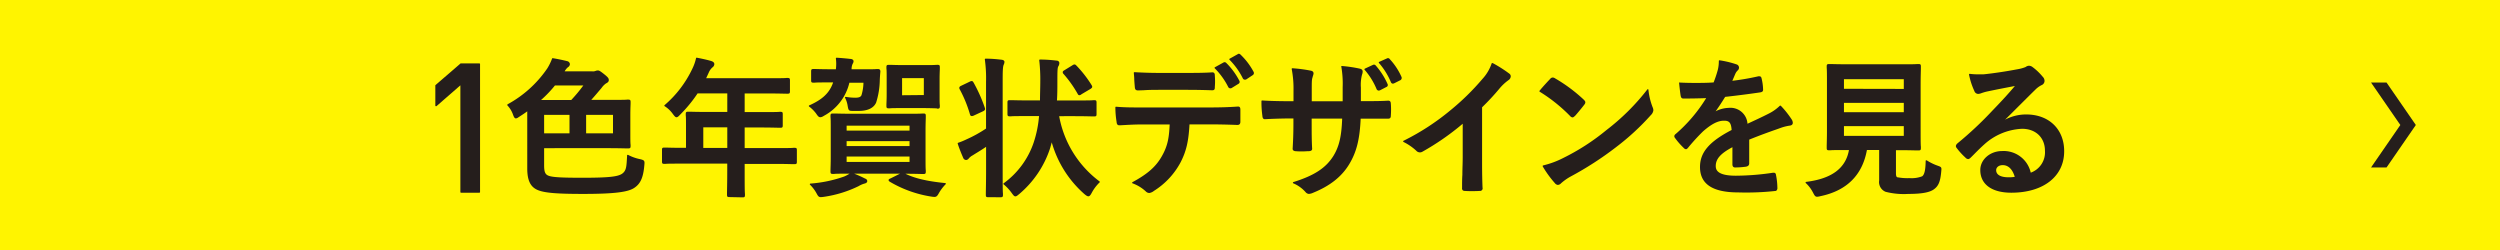 <svg id="レイヤー_2" data-name="レイヤー 2" xmlns="http://www.w3.org/2000/svg" viewBox="0 0 600 60"><defs><style>.cls-1{fill:#fff400;}.cls-2{fill:#251e1c;}</style></defs><title>アートボード 2</title><rect class="cls-1" width="600" height="60"/><path class="cls-2" d="M110.65,46.25a.16.16,0,0,1-.16-.16V20.48l-5.74,5a.16.16,0,0,1-.11,0h-.07a.16.16,0,0,1-.09-.15V20.52a.16.16,0,0,1,.06-.12l6-5.18a.16.16,0,0,1,.1,0h4.41a.16.16,0,0,1,.16.16V46.09a.16.16,0,0,1-.16.16Z"/><path class="cls-2" d="M139.9,46.54c-6.55,0-9.43-.27-11-1s-2.36-2.2-2.36-5.11V26.72c-.59.44-1.22.85-1.84,1.25l-.25.16a1.26,1.26,0,0,1-.63.29c-.34,0-.51-.38-.73-1a6.19,6.19,0,0,0-1.33-2.14.16.16,0,0,1,0-.14.16.16,0,0,1,.08-.12,27.32,27.32,0,0,0,9.52-8.62,12.84,12.84,0,0,0,1.14-2.34.16.16,0,0,1,.15-.1h0c1.18.19,2.32.43,3.5.72a.81.81,0,0,1,.63.73.92.92,0,0,1-.46.71,3.42,3.42,0,0,0-.8,1h6.61a1.65,1.65,0,0,0,.79-.09,1.59,1.59,0,0,1,.58-.12c.3,0,.59.17,1.54.93s1.07,1,1.07,1.39-.3.61-.67.79a4.33,4.33,0,0,0-1.06,1.08c-1,1.18-1.69,2-2.48,2.87h3.87c2.83,0,4.21,0,4.74-.06h.27c.45,0,.56.11.56.56,0,.05,0,.15,0,.29,0,.41-.06,1.26-.06,2.81v4.32c0,1.58,0,2.46.06,2.88,0,.14,0,.24,0,.29,0,.45-.11.56-.56.56h-.27c-.52,0-1.91-.06-4.74-.06H130.59v4.09c0,1.76.29,2.33,1.36,2.62s3.23.39,7.77.39c6.26,0,8.6-.24,9.63-1s1-1.81,1.15-4.21V37.3a.16.16,0,0,1,.08-.13l.08,0,.08,0a10.46,10.46,0,0,0,2.76,1c1.22.27,1.25.42,1.14,1.5-.26,3-.95,4.47-2.46,5.45S147.44,46.54,139.9,46.54ZM147.12,32V27.57h-6.45V32Zm-10.44,0V27.57h-6.09V32Zm.42-8A36.16,36.16,0,0,0,140,20.51h-6.81A28.5,28.5,0,0,1,129.85,24Z"/><path class="cls-2" d="M175.07,47.3c-.48,0-.59-.1-.59-.56v-.32c0-.69.06-2.5.06-5.55v-1.6h-10.6c-2.51,0-3.72,0-4.23.06h-.27c-.45,0-.56-.11-.56-.56V35.94c0-.42.11-.52.56-.52h.27c.52,0,1.72.06,4.23.06h.7V30.61c0-1.55,0-2.48-.06-2.93,0-.15,0-.25,0-.31,0-.45.11-.56.59-.56h.26c.51,0,1.87.06,4.67.06h4.45V22.42h-7.13a33.22,33.22,0,0,1-4.19,5.1c-.37.4-.61.62-.87.62s-.46-.24-.85-.75a7,7,0,0,0-2-1.91.16.16,0,0,1,0-.26,26.26,26.26,0,0,0,6.62-8.66,11.36,11.36,0,0,0,.92-2.59.16.16,0,0,1,.16-.13h0c1.13.22,2.43.49,3.47.8.36.12.76.31.76.77a1,1,0,0,1-.4.72l-.08.07a3.36,3.36,0,0,0-.87,1.25l-.61,1.32h14.62c2.79,0,4.15,0,4.67-.06h.26c.45,0,.56.11.56.56v2.66c0,.45-.11.56-.56.56h-.26c-.51,0-1.87-.06-4.67-.06h-5.38v4.47h3.69c2.83,0,4.17,0,4.67-.06h.26c.45,0,.52.14.52.56v2.7c0,.45-.1.56-.52.56h-.26c-.51,0-1.85-.06-4.67-.06h-3.69v4.94h7.47c2.51,0,3.72,0,4.23-.06h.27c.45,0,.56.1.56.52v2.84c0,.45-.11.56-.56.56h-.27c-.52,0-1.72-.06-4.23-.06h-7.47v1.6c0,3.1,0,4.92.07,5.6v.27c0,.45-.11.56-.56.56Zm-.52-11.8V30.56h-5.76v4.94Z"/><path class="cls-2" d="M197,47.31c-.53,0-.69-.29-1-.85a8.76,8.76,0,0,0-1.59-2.12.16.16,0,0,1,.09-.28,31.09,31.09,0,0,0,8.06-1.68,7.66,7.66,0,0,0,1.33-.7c-2.12,0-3.2,0-3.7.06h-.31c-.45,0-.56-.11-.56-.56,0-.06,0-.17,0-.34,0-.49.06-1.46.06-3.19V31.33c0-1.79,0-2.77-.06-3.24,0-.14,0-.24,0-.29,0-.45.11-.56.56-.56h.31c.57,0,1.92.06,4.7.06h11.77c2.79,0,4.18,0,4.7-.06h.27c.45,0,.56.11.56.56,0,.05,0,.15,0,.29,0,.47-.06,1.45-.06,3.24v6.34c0,1.76,0,2.75.06,3.23,0,.15,0,.24,0,.3,0,.45-.11.56-.56.56h-.27c-.48,0-1.69-.06-4.06-.06,2.22,1.1,5.26,1.81,9.56,2.24a.16.16,0,0,1,.1.27,10.59,10.59,0,0,0-1.7,2.27c-.3.53-.51.78-1,.78a5.57,5.57,0,0,1-.81-.09,28,28,0,0,1-9.89-3.55c-.15-.1-.32-.24-.3-.42s.26-.31.51-.4L216,41.68H205a27.07,27.07,0,0,1,2.55,1.14c.29.11.59.28.59.65,0,.17-.09.46-.67.59a5.6,5.6,0,0,0-1.38.6,28,28,0,0,1-8.31,2.57A5.35,5.35,0,0,1,197,47.31Zm21.29-8.44v-1.3H203.19v1.3Zm0-3.82V33.87H203.19v1.19Zm0-3.71V30.16H203.19v1.19Zm-21.44-3.21c-.38,0-.6-.32-1-.9a8.15,8.15,0,0,0-1.65-1.65.16.16,0,0,1,0-.28c3.21-1.43,4.89-3,5.75-5.52h-.43c-2.38,0-3.51,0-4,.06h-.26c-.48,0-.59-.1-.59-.56V17.15c0-.49.11-.59.59-.59h.26c.48,0,1.6.06,4,.06h1.09a10.3,10.3,0,0,0,0-2.59.16.16,0,0,1,.16-.18h0c1.14.07,2.37.18,3.29.29.34,0,.79.16.79.56a1.11,1.11,0,0,1-.2.59,3,3,0,0,0-.27,1.12,1.26,1.26,0,0,0,0,.22h2c2.38,0,3.55,0,4.05-.06h.27c.52,0,.59.3.59.63-.07.7-.11,1.34-.14,2a18.68,18.68,0,0,1-.88,5.42c-.57,1.29-2,2-4.14,2l-.71,0-.8,0c-.94,0-1-.13-1.2-1.32a6.21,6.21,0,0,0-.6-1.82.16.16,0,0,1,.14-.24h0a13.83,13.83,0,0,0,2.28.21c.89,0,1.3-.16,1.51-.59a10.94,10.94,0,0,0,.48-3h-3.38a12.18,12.18,0,0,1-6.05,7.9l-.25.15A1.57,1.57,0,0,1,196.88,28.14ZM224.72,26c-.46,0-1.43-.06-3.4-.06H217c-2,0-3,0-3.41.06h-.26c-.48,0-.59-.1-.59-.56,0-.06,0-.15,0-.28,0-.38.06-1.17.06-2.6V19c0-1.36,0-2.13-.06-2.55,0-.16,0-.26,0-.33,0-.45.11-.56.59-.56h.26c.42,0,1.4.06,3.41.06h4.28c2,0,2.94,0,3.4-.06H225c.45,0,.56.11.56.56,0,.06,0,.15,0,.29,0,.4-.06,1.2-.06,2.59v3.64c0,1.42,0,2.22.06,2.6,0,.14,0,.23,0,.28,0,.45-.11.56-.56.56Zm-3-3.19V18.75h-5.22v4.11Z"/><path class="cls-2" d="M237.19,47.33c-.48,0-.59-.1-.59-.56v-.32c0-.73.06-2.68.06-6V35.24c-.84.57-1.67,1.09-2.48,1.58l-.77.48a3.11,3.11,0,0,0-.9.72.88.88,0,0,1-.63.38.77.77,0,0,1-.69-.46c-.46-1.07-1-2.37-1.34-3.47a.16.16,0,0,1,.1-.2,17.76,17.76,0,0,0,2-.82,30.6,30.6,0,0,0,4.7-2.6V19.67a33.11,33.11,0,0,0-.29-5.41.16.16,0,0,1,.16-.18h0c1.46,0,2.6.11,3.83.25.53.05.72.3.72.52a1.72,1.72,0,0,1-.19.7c-.21.53-.24,1.51-.24,4V40.44c0,3.39,0,5.41.07,6.07v.27c0,.45-.11.56-.56.56Zm24-.22c-.23,0-.46-.15-.86-.47a25.9,25.9,0,0,1-7.91-12.48c-.1.4-.22.79-.32,1.15l-.08.28a24.18,24.18,0,0,1-7.43,11c-.44.36-.66.54-.9.54s-.45-.22-.74-.62l-.07-.09a10.86,10.86,0,0,0-2-2.17.16.16,0,0,1,0-.26,20,20,0,0,0,7.22-9.83,27.1,27.1,0,0,0,1.27-6.3h-2.13c-2.79,0-4.13,0-4.63.06h-.26c-.45,0-.56-.11-.56-.56V24.6c0-.45.11-.56.56-.56h.26c.5,0,1.84.06,4.63.06h2.36c0-1.43.07-3,.07-4.63a40.84,40.84,0,0,0-.25-5,.16.16,0,0,1,.16-.18h0c1.53,0,2.82.12,3.94.25.53,0,.72.34.72.59a1.48,1.48,0,0,1-.26.82c-.17.34-.21.93-.21,3.5,0,1.58,0,3.14-.1,4.66h4.08c2.76,0,4.12,0,4.63-.06h.27c.42,0,.52.11.52.56v2.77c0,.45-.1.56-.52.56h-.27c-.51,0-1.87-.06-4.63-.06H254.2a25.07,25.07,0,0,0,9.69,15.66.16.16,0,0,1,0,.25A10,10,0,0,0,262,46.31C261.76,46.75,261.53,47.12,261.2,47.12Zm-28-19.26c-.29,0-.37-.29-.41-.44a30,30,0,0,0-2.43-5.94.66.66,0,0,1-.1-.51c.06-.17.21-.27.46-.39l2.09-1a1.05,1.05,0,0,1,.41-.12c.24,0,.35.21.45.37a36.13,36.13,0,0,1,2.68,6c.2.49,0,.71-.48.92l-2.16,1A1.29,1.29,0,0,1,233.23,27.86Zm25.85-5c-.22,0-.34-.19-.43-.38a28.29,28.29,0,0,0-3.36-4.72.58.58,0,0,1-.19-.46c0-.19.2-.32.45-.47l1.87-1.15a.91.91,0,0,1,.52-.2c.17,0,.3.13.47.3A28.05,28.05,0,0,1,262,20.45c.23.42.18.58-.3.9l-2.13,1.26A.87.87,0,0,1,259.08,22.85Z"/><path class="cls-2" d="M275.83,46.32a1.22,1.22,0,0,1-.87-.41A9.37,9.37,0,0,0,271.81,44a.16.16,0,0,1,0-.29c3.69-2,5.68-3.77,7.1-6.34,1.35-2.41,1.67-4.36,1.81-7.5H274c-1.71,0-3.38.1-5.14.2h-.25c-.57,0-.61-.58-.63-.83a21.62,21.62,0,0,1-.29-3.47.16.16,0,0,1,.16-.16h0c2,.18,4,.18,6.11.18h16.16c2.68,0,4.77-.06,7-.22h0c.57,0,.57.47.57.88s0,2.31,0,2.78c0,.63-.38.76-.7.76-2.51-.1-4.8-.14-6.84-.14h-4.67c-.23,4.14-.78,6.45-2.13,9.09a18.19,18.19,0,0,1-6.4,6.87A2.36,2.36,0,0,1,275.83,46.32Zm-2.7-24.62c-.59,0-.73-.29-.77-.76s-.1-1.14-.14-1.84c0-.52-.06-1.06-.11-1.61a.16.16,0,0,1,.16-.17h0c2.18.12,4,.18,6,.18h6.62c1.68,0,4.09,0,6.07-.14h0c.6,0,.6.53.6.84a16.17,16.17,0,0,1,0,2.64c0,.45,0,.83-.63.83-1.88-.07-4-.11-6-.11h-6.62c-1.3,0-2.44,0-3.88.1Zm22.12-.5a.56.56,0,0,1-.48-.33,17.41,17.41,0,0,0-3.21-4.46.16.16,0,0,1,0-.26L293.64,15a.52.52,0,0,1,.27-.08.62.62,0,0,1,.43.22,17,17,0,0,1,3.09,4.21.54.54,0,0,1-.24.79l-1.62,1A.64.64,0,0,1,295.25,21.2Zm3.5-2.08a.54.54,0,0,1-.49-.35,17,17,0,0,0-3.17-4.42.16.16,0,0,1,0-.25L297.06,13a.5.5,0,0,1,.28-.1.61.61,0,0,1,.41.23,16.15,16.15,0,0,1,3.09,4.07.6.6,0,0,1-.23.86l-1.51,1A.73.73,0,0,1,298.74,19.12Z"/><path class="cls-2" d="M314.13,46.54a1.15,1.15,0,0,1-.8-.44A8.12,8.12,0,0,0,310.4,44a.16.16,0,0,1,0-.3c5-1.56,7.82-3.38,9.63-6.3,1.37-2.25,1.94-4.68,2.09-8.93H314.8v1.14c0,2.09,0,4.06.11,6a.53.53,0,0,1-.21.53,1.16,1.16,0,0,1-.54.14c-.47,0-1,.06-1.55.06s-1.08,0-1.57-.05a1,1,0,0,1-.69-.23.58.58,0,0,1-.11-.45c.09-1.61.18-3.45.18-5.89V28.43h-.92c-1.93,0-4.8.11-5.93.18h0c-.54,0-.58-.56-.6-.83a23.36,23.36,0,0,1-.22-2.8l0-.7a.16.16,0,0,1,.16-.17h0c1.6.11,4,.18,6.61.18h.92V21.83a24.84,24.84,0,0,0-.43-5.26.16.16,0,0,1,.16-.19h0a34.08,34.08,0,0,1,4.42.58c.54.1.66.41.66.66a2.11,2.11,0,0,1-.19.7l0,.11c-.24.62-.24,1-.24,3.4v2.47h7.42l0-3.37a23.86,23.86,0,0,0-.32-4.9.16.16,0,0,1,0-.14.16.16,0,0,1,.12-.05h0a32,32,0,0,1,4.24.62c.53.11.76.33.76.73a2,2,0,0,1-.15.71,9.7,9.7,0,0,0-.28,3.11v3.26h1.1c1.87,0,3.85,0,5.43-.11h0c.6,0,.63.38.66.72a18.8,18.8,0,0,1,0,2.87c0,.41-.1.73-.64.73h-2.28l-3,0h-1.32c-.22,5-1,8.07-2.79,11s-4.55,5.12-8.57,6.76A3,3,0,0,1,314.13,46.54Zm16.74-24.8a.59.59,0,0,1-.5-.38,17,17,0,0,0-2.89-4.64.16.16,0,0,1,0-.14.16.16,0,0,1,.09-.11l1.94-.9a.66.66,0,0,1,.25-.06.56.56,0,0,1,.44.24,17,17,0,0,1,2.8,4.39.51.51,0,0,1-.29.75l-1.47.76A.73.73,0,0,1,330.87,21.74Zm3.42-1.66a.53.53,0,0,1-.46-.33,17.07,17.07,0,0,0-2.89-4.65.16.16,0,0,1,.06-.25l1.87-.83a.59.59,0,0,1,.26-.07.57.57,0,0,1,.43.26,15.39,15.39,0,0,1,2.8,4.25.61.61,0,0,1,0,.48.6.6,0,0,1-.34.34l-1.43.72A.8.8,0,0,1,334.29,20.07Z"/><path class="cls-2" d="M353.36,45.87c-.62,0-1.23,0-1.81-.05h0a.69.69,0,0,1-.52-.18.75.75,0,0,1-.13-.57c0-1.06,0-2.09.07-3.11,0-1.43.08-2.83.08-4.26v-8a61.4,61.4,0,0,1-9.67,6.71,1.17,1.17,0,0,1-1.48-.24,13,13,0,0,0-3.06-2.1.16.16,0,0,1,0-.28,57.36,57.36,0,0,0,11.31-7.36,58.31,58.31,0,0,0,7.65-7.5A10.37,10.37,0,0,0,358,15.22a.16.16,0,0,1,.09-.09h.06l.08,0a31.41,31.41,0,0,1,4,2.54.79.79,0,0,1,.35.66,1.18,1.18,0,0,1-.58.93,11.67,11.67,0,0,0-2.13,2,56.76,56.76,0,0,1-4.17,4.49V37.56c0,2.62,0,4.81.11,7.48a.62.62,0,0,1-.7.78C354.59,45.86,354,45.87,353.36,45.87Z"/><path class="cls-2" d="M373.88,44.38a1.06,1.06,0,0,1-.73-.45,25.2,25.2,0,0,1-2.9-4,.16.16,0,0,1,0-.14.16.16,0,0,1,.11-.09,21.42,21.42,0,0,0,4.83-1.79,53.17,53.17,0,0,0,10.34-6.68,53.63,53.63,0,0,0,9.84-9.77.16.16,0,0,1,.13-.06h0a.16.16,0,0,1,.12.14,16.06,16.06,0,0,0,1,4.17,1.92,1.92,0,0,1,.19.74,1.91,1.91,0,0,1-.61,1.18,58.76,58.76,0,0,1-8.31,7.66A78.43,78.43,0,0,1,377,42.34,12.55,12.55,0,0,0,374.64,44,1.11,1.11,0,0,1,373.88,44.38Zm3.53-16.2a.88.88,0,0,1-.58-.33A38.15,38.15,0,0,0,369.51,22a.16.16,0,0,1,0-.24c.89-1.09,2.12-2.39,2.53-2.82a.81.81,0,0,1,.62-.34,1.09,1.09,0,0,1,.55.2,37.44,37.44,0,0,1,6.9,5.13c.24.24.37.42.37.62a.91.91,0,0,1-.25.57c-.55.74-1.75,2.18-2.24,2.71C377.76,28,377.62,28.18,377.41,28.18Z"/><path class="cls-2" d="M417.2,46.18c-6.19,0-9.2-2-9.2-6.1,0-3.5,2.2-6.08,7.59-8.88-.12-1.71-.54-2.23-1.78-2.23h-.2c-1.43.06-2.88.82-4.87,2.55a47.93,47.93,0,0,0-3.58,3.91c-.19.22-.33.38-.55.38a.81.81,0,0,1-.51-.3A17.09,17.09,0,0,1,402,33.11a.71.71,0,0,1-.17-.41.67.67,0,0,1,.31-.52,36.63,36.63,0,0,0,7.34-8.63c-1.62.06-3.46.1-5.47.1-.49,0-.6-.37-.66-.71s-.21-1.47-.36-3a.16.16,0,0,1,0-.13.16.16,0,0,1,.12,0h0c1.15.06,2.37.09,3.62.09,1.44,0,3,0,4.54-.12a27.6,27.6,0,0,0,1-3,8.59,8.59,0,0,0,.25-2.15.16.16,0,0,1,.16-.16h0a23.11,23.11,0,0,1,4.14,1,.81.81,0,0,1,.54.76.86.86,0,0,1-.31.67,2.6,2.6,0,0,0-.57.81l-.21.49c-.13.31-.28.67-.51,1.19a57.82,57.82,0,0,0,6.25-1.08l.24,0c.37,0,.47.24.53.51a12.26,12.26,0,0,1,.36,2.62c.05.52-.26.67-.75.74-2.65.39-5.69.78-8.35,1.07l-.24.38c-.62,1-1.27,2-2.05,3.08a7.33,7.33,0,0,1,3.13-.82,4.1,4.1,0,0,1,4.52,3.81l.21-.1c1.36-.63,3.22-1.48,4.88-2.33a10.57,10.57,0,0,0,2.69-1.91.16.16,0,0,1,.12,0h0a.16.16,0,0,1,.12.05,22.35,22.35,0,0,1,2.54,3.19,1.59,1.59,0,0,1,.31.88c0,.53-.5.63-.67.66a11.4,11.4,0,0,0-2.17.53l-1,.36c-2,.7-4,1.42-6.62,2.48v5.69c0,.61-.47.75-.82.81a19.47,19.47,0,0,1-2.58.18c-.4,0-.63-.27-.63-.74,0-1.21,0-2.86,0-4.12-2.86,1.51-4,2.83-4,4.52,0,1,.5,2.32,4.84,2.32a61.88,61.88,0,0,0,8.94-.72h.13c.33,0,.51.18.55.55a16.29,16.29,0,0,1,.33,3,.89.89,0,0,1-.17.68.51.51,0,0,1-.39.16A63.89,63.89,0,0,1,417.2,46.18Z"/><path class="cls-2" d="M436.12,47.22c-.48,0-.62-.29-1-1a8.09,8.09,0,0,0-1.73-2.29.16.16,0,0,1,.09-.28c6.13-.76,9.49-3.26,10.27-7.64-2.73,0-4,0-4.49.06H439c-.48,0-.59-.1-.59-.56,0-.06,0-.18,0-.36,0-.61.06-1.88.06-4V20.39c0-2.22,0-3.5-.06-4.11,0-.18,0-.29,0-.35,0-.45.11-.56.59-.56h.26c.51,0,1.87.06,4.67.06h11.59c2.72,0,4.05,0,4.62-.06h.31c.45,0,.56.11.56.56,0,.06,0,.17,0,.35,0,.61-.06,1.89-.06,4.11V31.15c0,2.2,0,3.52.06,4.08,0,.16,0,.26,0,.31,0,.45-.11.56-.56.56h-.31c-.57,0-1.9-.06-4.62-.06h-.49v5.53c0,.85.2,1,.52,1a12.9,12.9,0,0,0,2.77.18,7,7,0,0,0,3-.44c.56-.42.8-1.49.84-3.69a.16.16,0,0,1,.08-.14l.08,0,.09,0A12.56,12.56,0,0,0,465,39.75c1,.35,1,.42.9,1.39-.21,2.41-.65,3.5-1.76,4.29-1,.75-2.95,1.11-6.11,1.11a17.58,17.58,0,0,1-5.49-.51A2.52,2.52,0,0,1,451,43.32V36h-2.94c-1.08,6-4.83,9.77-11.16,11.08A4.17,4.17,0,0,1,436.12,47.22Zm20.79-14.61V30.27H442.55v2.34Zm0-5.69V24.69H442.55v2.23Zm0-5.58V19H442.55v2.31Z"/><path class="cls-2" d="M482.7,46.25c-4.65,0-7.43-2-7.43-5.45,0-2.51,2.35-4.55,5.24-4.55a6.66,6.66,0,0,1,6.87,5.19,5.19,5.19,0,0,0,3.41-5.25c0-3.16-2.21-5.28-5.49-5.28a14.42,14.42,0,0,0-9.11,3.78c-.83.74-1.64,1.55-2.49,2.41l-.64.64c-.28.28-.49.44-.72.44a1,1,0,0,1-.65-.37,16.57,16.57,0,0,1-2.14-2.36c-.32-.43,0-.8.19-1a86.69,86.69,0,0,0,8.53-8c2.19-2.26,3.78-4,5.3-5.81-2,.38-4.4.84-6.52,1.29a11.09,11.09,0,0,0-1.49.42,2.77,2.77,0,0,1-.78.19,1,1,0,0,1-.94-.71,17.26,17.26,0,0,1-1.27-3.91.16.16,0,0,1,.16-.2h0a14.82,14.82,0,0,0,1.94.12c.47,0,.93,0,1.38,0,2.24-.22,5.44-.7,8.15-1.22a9.22,9.22,0,0,0,1.94-.53,1.5,1.5,0,0,1,.76-.31,1.45,1.45,0,0,1,.92.32,13.82,13.82,0,0,1,2.44,2.33,1.4,1.4,0,0,1,.43,1,1.11,1.11,0,0,1-.71,1,5.7,5.7,0,0,0-1.54,1.13c-1.19,1.16-2.33,2.31-3.49,3.46s-2.45,2.46-3.74,3.71a10.69,10.69,0,0,1,5.1-1.26c5.44,0,9.09,3.54,9.09,8.8C495.43,42.32,490.43,46.25,482.7,46.25Zm-2.05-6.62c-.91,0-1.57.51-1.57,1.21,0,1.1,1.06,1.71,3,1.71a8,8,0,0,0,1.46-.11C483,40.62,482,39.63,480.65,39.63Z"/><polygon class="cls-2" points="569.05 40.19 576.08 30 569.05 19.81 572.77 19.81 579.8 30 572.77 40.19 569.05 40.19"/></svg>